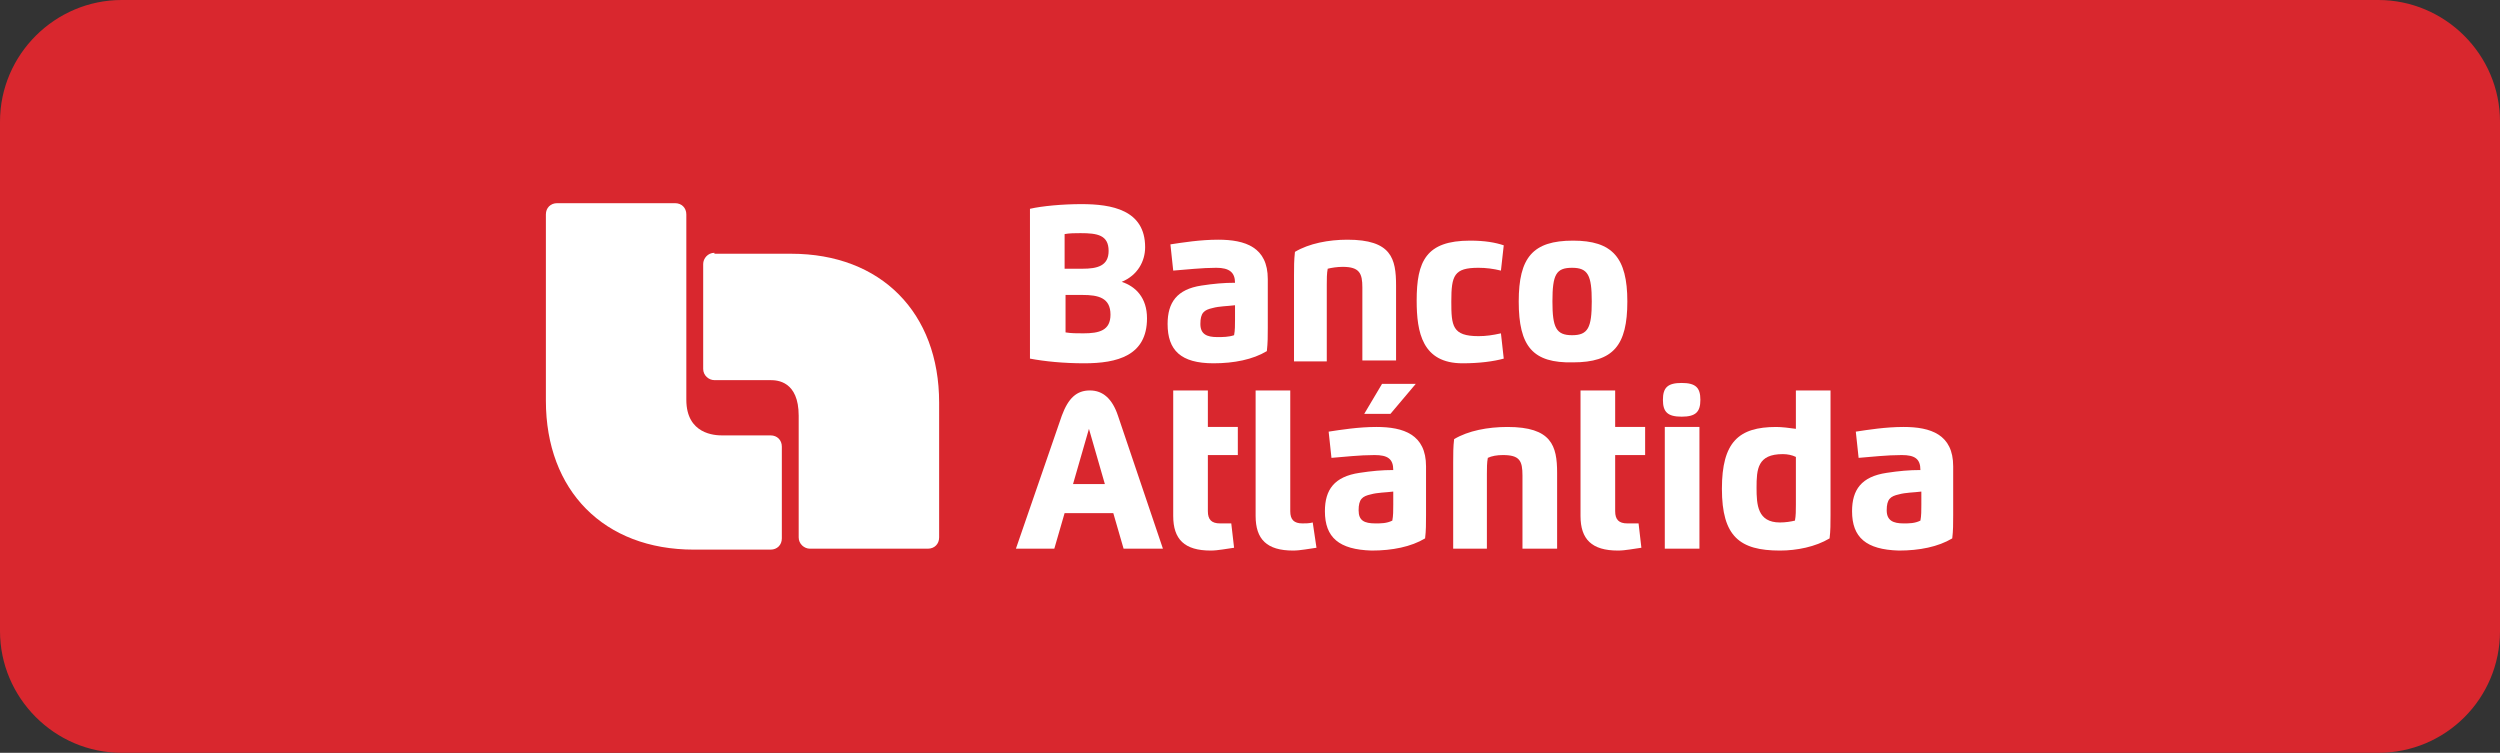 <?xml version="1.0" encoding="utf-8"?>
<!-- Generator: Adobe Illustrator 19.1.0, SVG Export Plug-In . SVG Version: 6.00 Build 0)  -->
<svg version="1.1" id="Capa_1" xmlns="http://www.w3.org/2000/svg" xmlns:xlink="http://www.w3.org/1999/xlink" x="0px" y="0px"
	 viewBox="0 0 267 80.4" style="enable-background:new 0 0 267 80.4;" xml:space="preserve">
<rect x="0" y="0" width="267" height="80.4" fill="#333333" stroke="none"/>
<style type="text/css">
	.st0{fill:#D9272E;}
	.st1{fill:#FFFFFF;}
</style>
<g>
	<path class="st0" d="M254,80.4H13c-7.2,0-13-5.9-13-13V13C0,5.8,5.9,0,13,0h241c7.1,0,13,5.8,13,13v54.4
		C267,74.6,261.2,80.4,254,80.4z"/>
	<g>
		<g>
			<path class="st1" d="M122.3,26.4c0,1.5-0.8,3-2.5,3.7c1.5,0.5,2.7,1.7,2.7,3.9c0,4-3.2,4.8-6.7,4.8c-2.2,0-4.2-0.2-5.8-0.5v-16
				c1.3-0.3,3.5-0.5,5.5-0.5C118.7,21.8,122.3,22.4,122.3,26.4 M113.8,31.5v4c0.6,0.1,1.2,0.1,1.9,0.1c1.7,0,2.9-0.3,2.9-2
				c0-1.8-1.3-2.1-3-2.1H113.8z M115.6,28.7c1.6,0,2.8-0.3,2.8-1.9c0-1.7-1.2-1.9-3-1.9c-0.5,0-1.2,0-1.7,0.1v3.7H115.6z"/>
			<path class="st1" d="M124.7,34.6c0-2.3,1-3.7,3.6-4.1c1.3-0.2,2.4-0.3,3.6-0.3c0-1.1-0.6-1.6-2-1.6c-1.5,0-3.3,0.2-4.6,0.3
				l-0.3-2.8c1.3-0.2,3.2-0.5,5.1-0.5c2.9,0,5.3,0.8,5.3,4.2V35c0,0.9,0,1.6-0.1,2.5c-1.5,0.9-3.5,1.3-5.7,1.3
				C126.1,38.8,124.7,37.4,124.7,34.6 M131.9,32.6c-0.8,0.1-1.7,0.1-2.4,0.3c-0.9,0.2-1.3,0.5-1.3,1.7c0,1.1,0.7,1.4,1.8,1.4
				c0.6,0,1.2,0,1.8-0.2c0.1-0.5,0.1-1.1,0.1-1.7V32.6z"/>
			<path class="st1" d="M141.8,38.6h-3.6v-9.2c0-0.9,0-1.6,0.1-2.5c1.5-0.9,3.6-1.3,5.6-1.3c4.7,0,5.2,2,5.2,4.9v8h-3.6v-7.8
				c0-1.5-0.3-2.2-2.1-2.2c-0.6,0-1.2,0.1-1.6,0.2c-0.1,0.5-0.1,1.1-0.1,1.7V38.6z"/>
			<path class="st1" d="M160.6,38.3c-1.1,0.3-2.6,0.5-4.4,0.5c-4.3,0-4.9-3.3-4.9-6.7c0-4.2,1-6.4,5.7-6.4c1.6,0,2.7,0.2,3.6,0.5
				l-0.3,2.7c-0.8-0.2-1.6-0.3-2.4-0.3c-2.6,0-2.9,0.8-2.9,3.6c0,2.6,0.1,3.7,2.9,3.7c0.8,0,1.5-0.1,2.4-0.3L160.6,38.3z"/>
			<path class="st1" d="M162.2,32.2c0-4.7,1.5-6.5,5.8-6.5c4.2,0,5.8,1.8,5.8,6.5c0,4.7-1.5,6.5-5.8,6.5
				C163.7,38.8,162.2,37,162.2,32.2 M170,32.2c0-2.8-0.4-3.6-2.1-3.6c-1.7,0-2.1,0.7-2.1,3.6c0,2.8,0.4,3.6,2.1,3.6
				C169.6,35.8,170,35,170,32.2"/>
			<g>
				<g>
					<path class="st1" d="M108.5,58.6l4.9-14.2c0.7-1.9,1.6-2.7,3-2.7c1.4,0,2.4,0.9,3,2.7l4.8,14.2H120l-1.1-3.8h-5.2l-1.1,3.8
						H108.5z M118,51.7l-1.7-5.9l-1.7,5.9H118z"/>
					<path class="st1" d="M137.8,41.7v12.9c0,0.9,0.4,1.3,1.3,1.3c0.4,0,0.7,0,1.1-0.1l0.4,2.7c-0.8,0.1-1.7,0.3-2.5,0.3
						c-2.8,0-4-1.2-4-3.7V41.7H137.8z"/>
					<path class="st1" d="M141.5,54.6c0-2.3,1-3.7,3.7-4.1c1.3-0.2,2.4-0.3,3.6-0.3c0-1.2-0.6-1.6-2-1.6c-1.6,0-3.3,0.2-4.6,0.3
						l-0.3-2.8c1.3-0.2,3.2-0.5,5.1-0.5c2.9,0,5.3,0.8,5.3,4.2V55c0,0.9,0,1.7-0.1,2.5c-1.5,0.9-3.5,1.3-5.7,1.3
						C143,58.7,141.5,57.4,141.5,54.6z M148.8,52.5c-0.8,0.1-1.7,0.1-2.4,0.3c-0.9,0.2-1.3,0.5-1.3,1.7c0,1.1,0.6,1.4,1.8,1.4
						c0.6,0,1.2,0,1.8-0.3c0.1-0.5,0.1-1.1,0.1-1.7V52.5z M148.5,44.2h-2.8l1.9-3.2h3.6L148.5,44.2z"/>
					<path class="st1" d="M158.9,58.6h-3.7v-9.2c0-0.9,0-1.7,0.1-2.5c1.5-0.9,3.6-1.3,5.7-1.3c4.7,0,5.3,2,5.3,4.9v8.1h-3.7v-7.8
						c0-1.6-0.3-2.2-2.1-2.2c-0.6,0-1.2,0.1-1.6,0.3c-0.1,0.5-0.1,1.1-0.1,1.7V58.6z"/>
					<path class="st1" d="M177.6,42.7c0-1.3,0.5-1.8,2-1.8c1.5,0,2,0.5,2,1.8c0,1.3-0.5,1.8-2,1.8C178.1,44.5,177.6,44,177.6,42.7z
						 M177.8,45.6h3.7v13h-3.7V45.6z"/>
					<path class="st1" d="M191.8,41.7h3.7V55c0,0.9,0,1.7-0.1,2.5c-1.5,0.9-3.5,1.3-5.3,1.3c-4.3,0-6.2-1.5-6.2-6.6
						c0-5,1.8-6.6,5.8-6.6c0.6,0,1.4,0.1,2.1,0.2V41.7z M190.4,48.5c-2.7,0-2.8,1.6-2.8,3.6c0,1.8,0.1,3.7,2.5,3.7
						c0.6,0,1.2-0.1,1.6-0.2c0.1-0.5,0.1-1.1,0.1-1.7v-5.1C191.4,48.6,190.9,48.5,190.4,48.5z"/>
					<path class="st1" d="M197.8,54.6c0-2.3,1-3.7,3.7-4.1c1.3-0.2,2.4-0.3,3.6-0.3c0-1.2-0.6-1.6-2-1.6c-1.6,0-3.3,0.2-4.6,0.3
						l-0.3-2.8c1.3-0.2,3.2-0.5,5.1-0.5c2.9,0,5.3,0.8,5.3,4.2V55c0,0.9,0,1.7-0.1,2.5c-1.5,0.9-3.5,1.3-5.7,1.3
						C199.3,58.7,197.8,57.4,197.8,54.6z M205.2,52.5c-0.8,0.1-1.7,0.1-2.4,0.3c-0.9,0.2-1.3,0.5-1.3,1.7c0,1.1,0.7,1.4,1.8,1.4
						c0.6,0,1.2,0,1.8-0.3c0.1-0.5,0.1-1.1,0.1-1.7V52.5z"/>
				</g>
				<path class="st1" d="M172.5,41.7v3.9h3.2v3h-3.2v6c0,0.9,0.4,1.3,1.3,1.3c0.4,0,0.8,0,1.2,0l0.3,2.6c-0.8,0.1-1.7,0.3-2.5,0.3
					c-2.8,0-4-1.2-4-3.7V41.7H172.5z"/>
				<path class="st1" d="M129,41.7v3.9h3.2v3H129v6c0,0.9,0.4,1.3,1.3,1.3c0.4,0,0.8,0,1.2,0l0.3,2.6c-0.8,0.1-1.7,0.3-2.5,0.3
					c-2.8,0-4-1.2-4-3.7V41.7H129z"/>
			</g>
		</g>
		<g>
			<path class="st1" d="M59.5,21.7c-0.7,0-1.2,0.5-1.2,1.2v19.9c0,9.6,6.2,15.9,15.8,15.9h8.2c0.7,0,1.2-0.5,1.2-1.2v-9.8
				c0-0.7-0.5-1.2-1.2-1.2h-5.2c-0.7,0-3.8-0.1-3.8-3.8V22.9c0-0.7-0.5-1.2-1.2-1.2H59.5z"/>
			<path class="st1" d="M76.3,27c-0.7,0-1.2,0.6-1.2,1.2v11.2c0,0.7,0.6,1.2,1.2,1.2h6c0.7,0,3,0.1,3,3.8v13c0,0.7,0.6,1.2,1.2,1.2
				h12.6c0.7,0,1.2-0.5,1.2-1.2V43c0-9.6-6.2-15.9-15.8-15.9H76.3z"/>
		</g>
	</g>
</g>
</svg>
